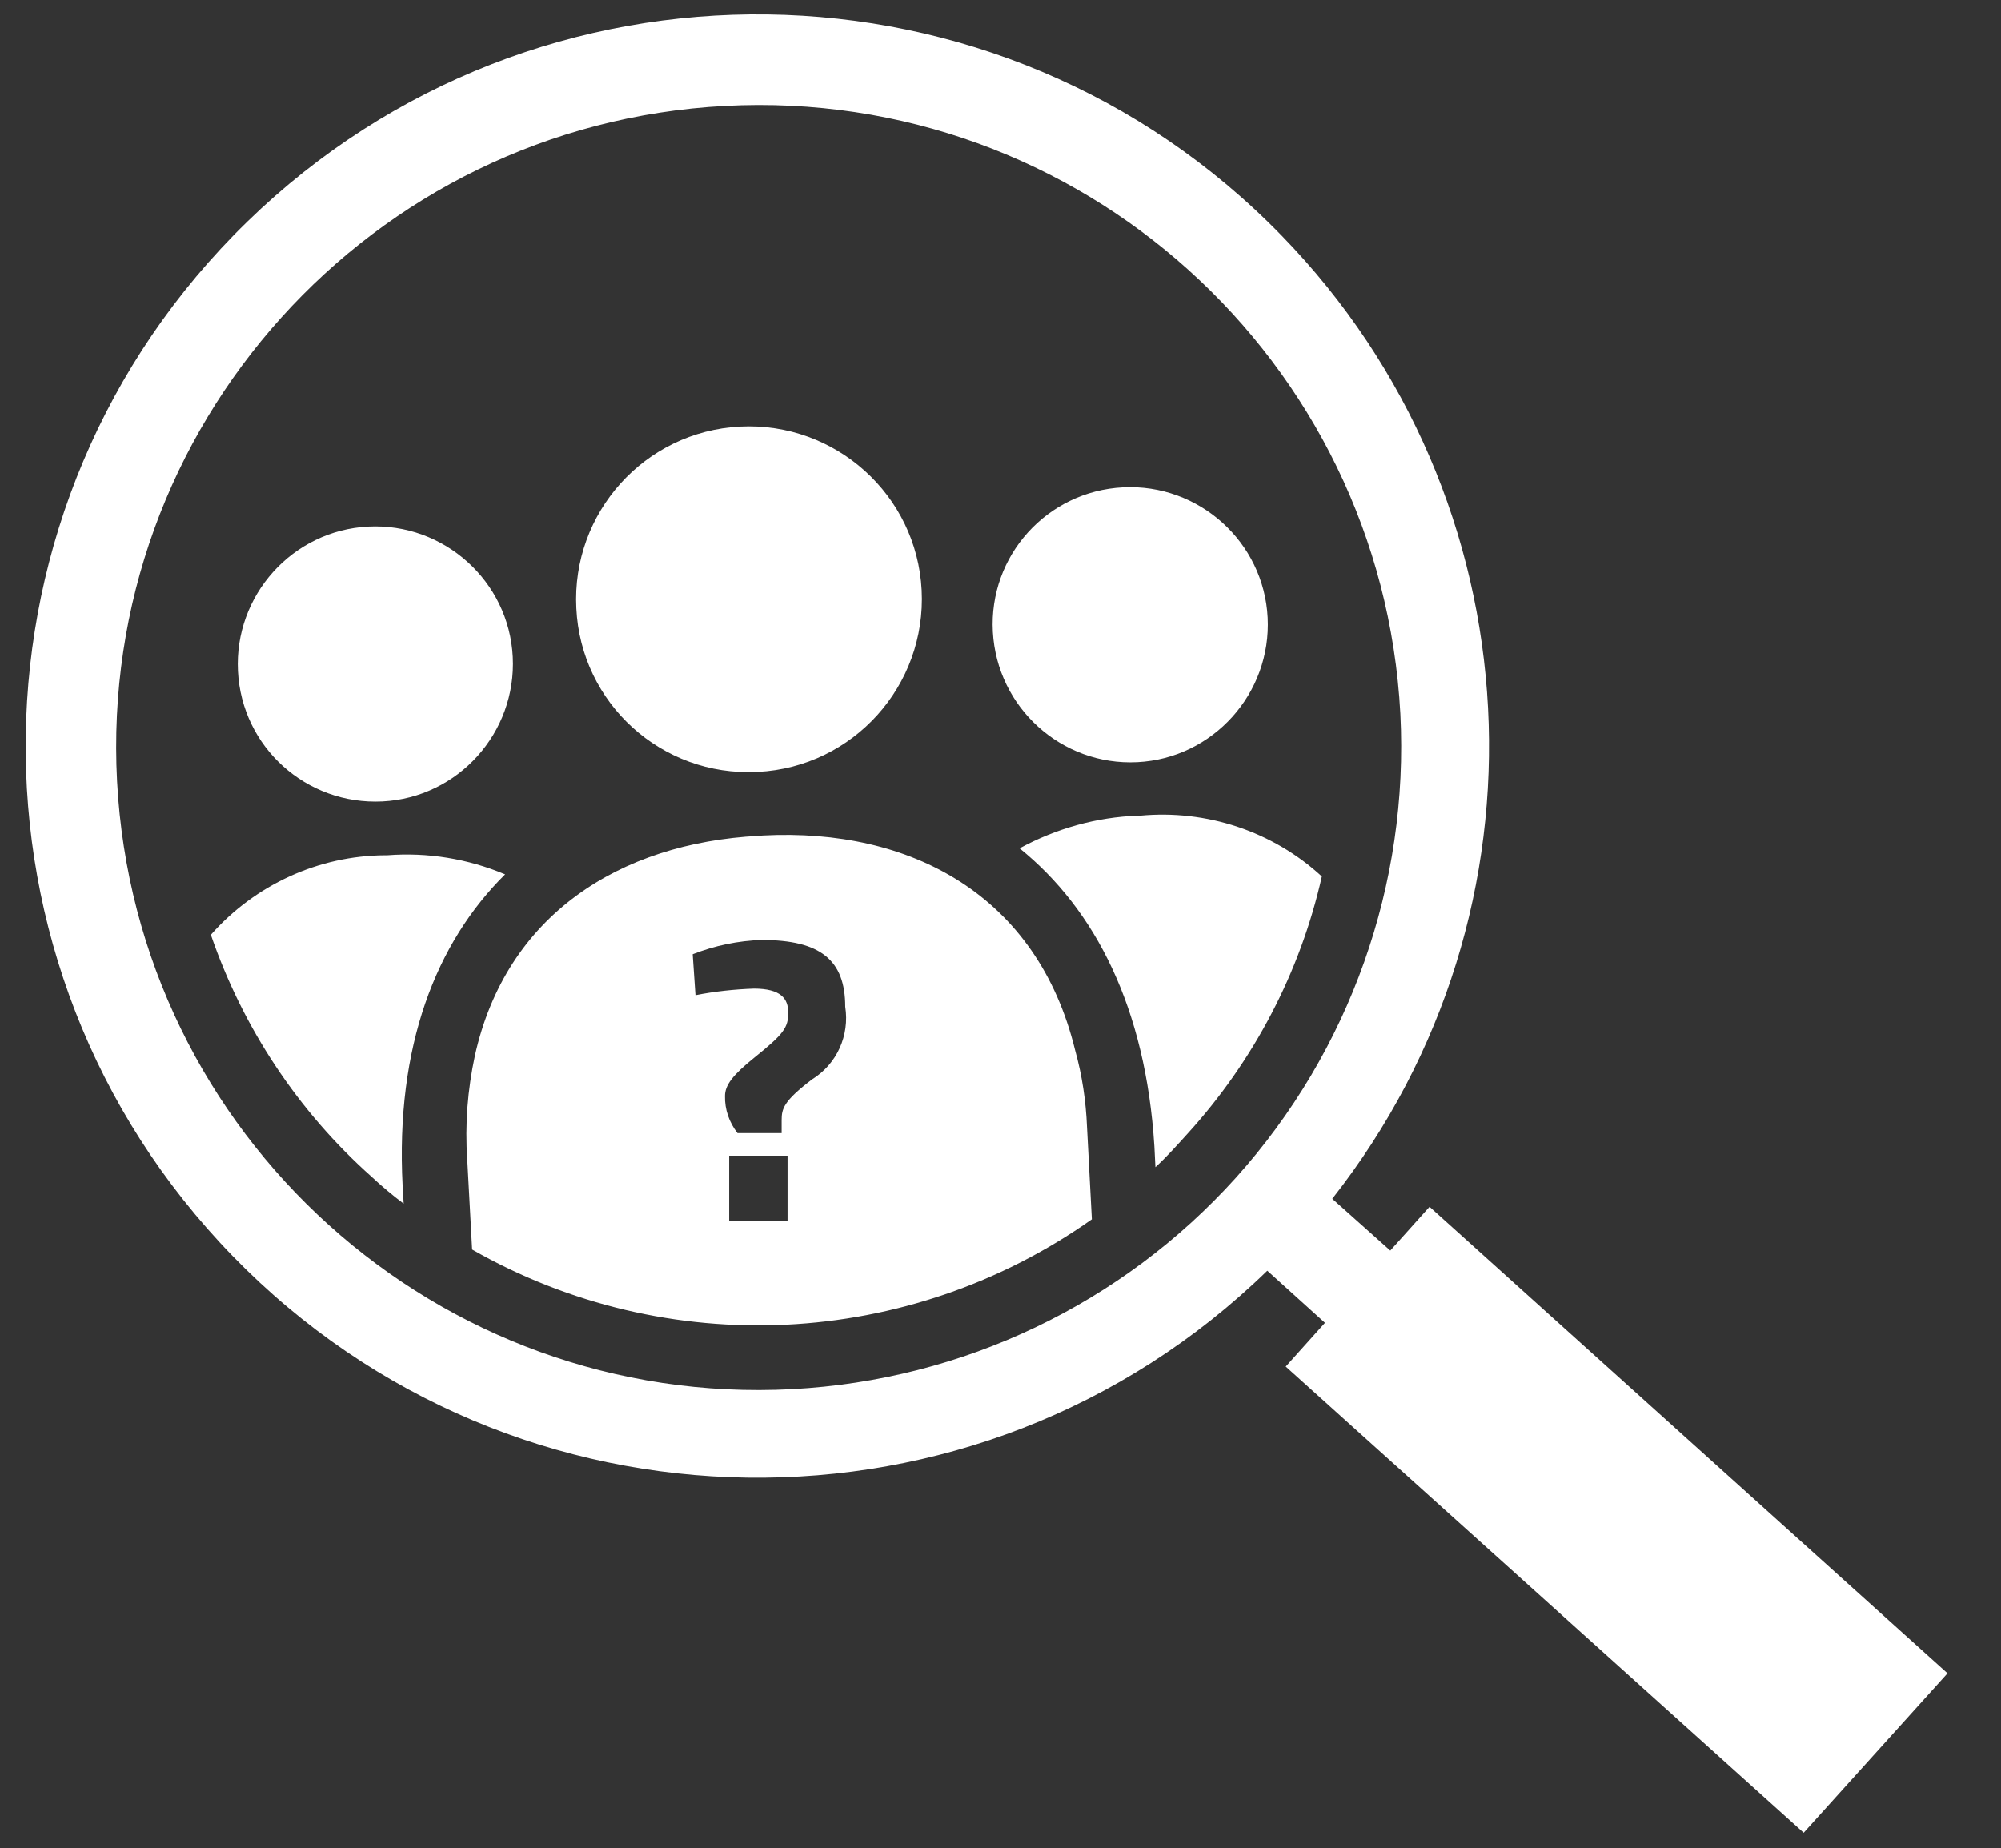 <?xml version="1.0" encoding="utf-8"?>
<!-- Generator: Adobe Illustrator 26.5.0, SVG Export Plug-In . SVG Version: 6.00 Build 0)  -->
<svg version="1.1" id="Ebene_1" xmlns="http://www.w3.org/2000/svg" xmlns:xlink="http://www.w3.org/1999/xlink" x="0px" y="0px"
	 viewBox="0 0 576 532" style="enable-background:new 0 0 576 532;" xml:space="preserve">
<rect x="0" y="0" width="576" height="532" fill="#333333" stroke="none"/>
<style type="text/css">
	.st0{fill:#FFFFFF;}
</style>
<path class="st0" d="M115.9,341.4l0.3,5.1c-3.2-2.4-6.3-5-9.3-7.8c-21.1-18.8-37-42.8-46.2-69.6c12.7-14.4,31-22.8,50.2-22.9l0.6,0
	c11.6-0.9,23.2,1,33.9,5.5l0,0C125.5,271.4,113.8,301.2,115.9,341.4z M217.9,222.2c0.1,0,0.2,0,0.3,0l0,0
	c27.4-1.4,48.5-24.8,47.1-52.3c-1.4-27.4-24.8-48.5-52.3-47.1c-27.4,1.4-48.5,24.8-47.1,52.3C167.2,202.5,190.5,223.6,217.9,222.2z
	 M285.8,181.9c1.2,21.8,19.8,38.6,41.6,37.5c21.8-1.1,38.6-19.8,37.5-41.6c-1.1-21.8-19.8-38.6-41.6-37.5
	C301.4,141.4,284.6,160,285.8,181.9C285.8,181.8,285.8,181.9,285.8,181.9z M327.4,219.3C327.4,219.3,327.4,219.3,327.4,219.3
	C327.4,219.3,327.4,219.3,327.4,219.3L327.4,219.3z M110.1,230.7c21.8-1.1,38.6-19.8,37.5-41.6c-1.1-21.8-19.8-38.6-41.6-37.5
	s-38.6,19.8-37.5,41.6C69.6,215.1,88.2,231.8,110.1,230.7z M328.2,234.8L328.2,234.8l-0.6,0c-11.9,0.4-23.6,3.7-34.1,9.4
	c21.8,17.6,36.3,46,38.8,85.8l0.3,6c3.3-3,6.3-6.4,9.3-9.7c19-20.9,32.4-46.4,38.6-74C366.4,239.3,347.3,233,328.2,234.8z
	 M560.6,481.7l-41.4,45.9l-11-9.9L370.1,393.4l11.3-12.6l-16.6-15C281.4,446.9,148.1,445,67,361.6c-81.1-83.4-79.2-216.7,4.2-297.8
	S287.9-15.5,369,67.9c73.6,75.7,79.8,194.2,14.5,277.2l16.7,14.9l11.3-12.6l11,9.9L560.6,481.7z M403.1,205.5
	c-5.4-102-92.4-180.4-194.4-175c-102,5.4-180.4,92.4-175,194.4c5.4,102,92.4,180.4,194.4,175c49-2.6,94.9-24.5,127.7-60.9
	C388.6,302.5,405.6,254.5,403.1,205.5z M312.9,324.4l1.4,26.6c-52.8,37.3-122.3,40.7-178.4,8.7l-1.4-25.9c-0.7-10,0.1-20.1,2.2-29.9
	c9-40.4,41.5-61.2,81.7-63.3l1.3-0.1l0,0c42.4-2.2,78.9,17.1,89.8,61.9C311.5,309.6,312.6,317,312.9,324.4z M226.7,332.7h-16.8v18.8
	h16.8V332.7z M243.3,289.8c0-13.4-7.1-19.2-24-19.2c-6.8,0.2-13.5,1.6-19.9,4.1l0.8,11.8c5.5-1.1,11.2-1.7,16.8-1.9
	c7.8,0,9.9,2.9,9.9,6.9c0,4.3-1.2,6.1-9.8,13c-6.2,5-8.4,7.9-8.4,11c-0.1,3.9,1.2,7.6,3.6,10.7H225v-3.7c0-3.3,0.5-5.5,8.8-11.8
	C240.9,306.3,244.6,298.1,243.3,289.8z"/>
</svg>
